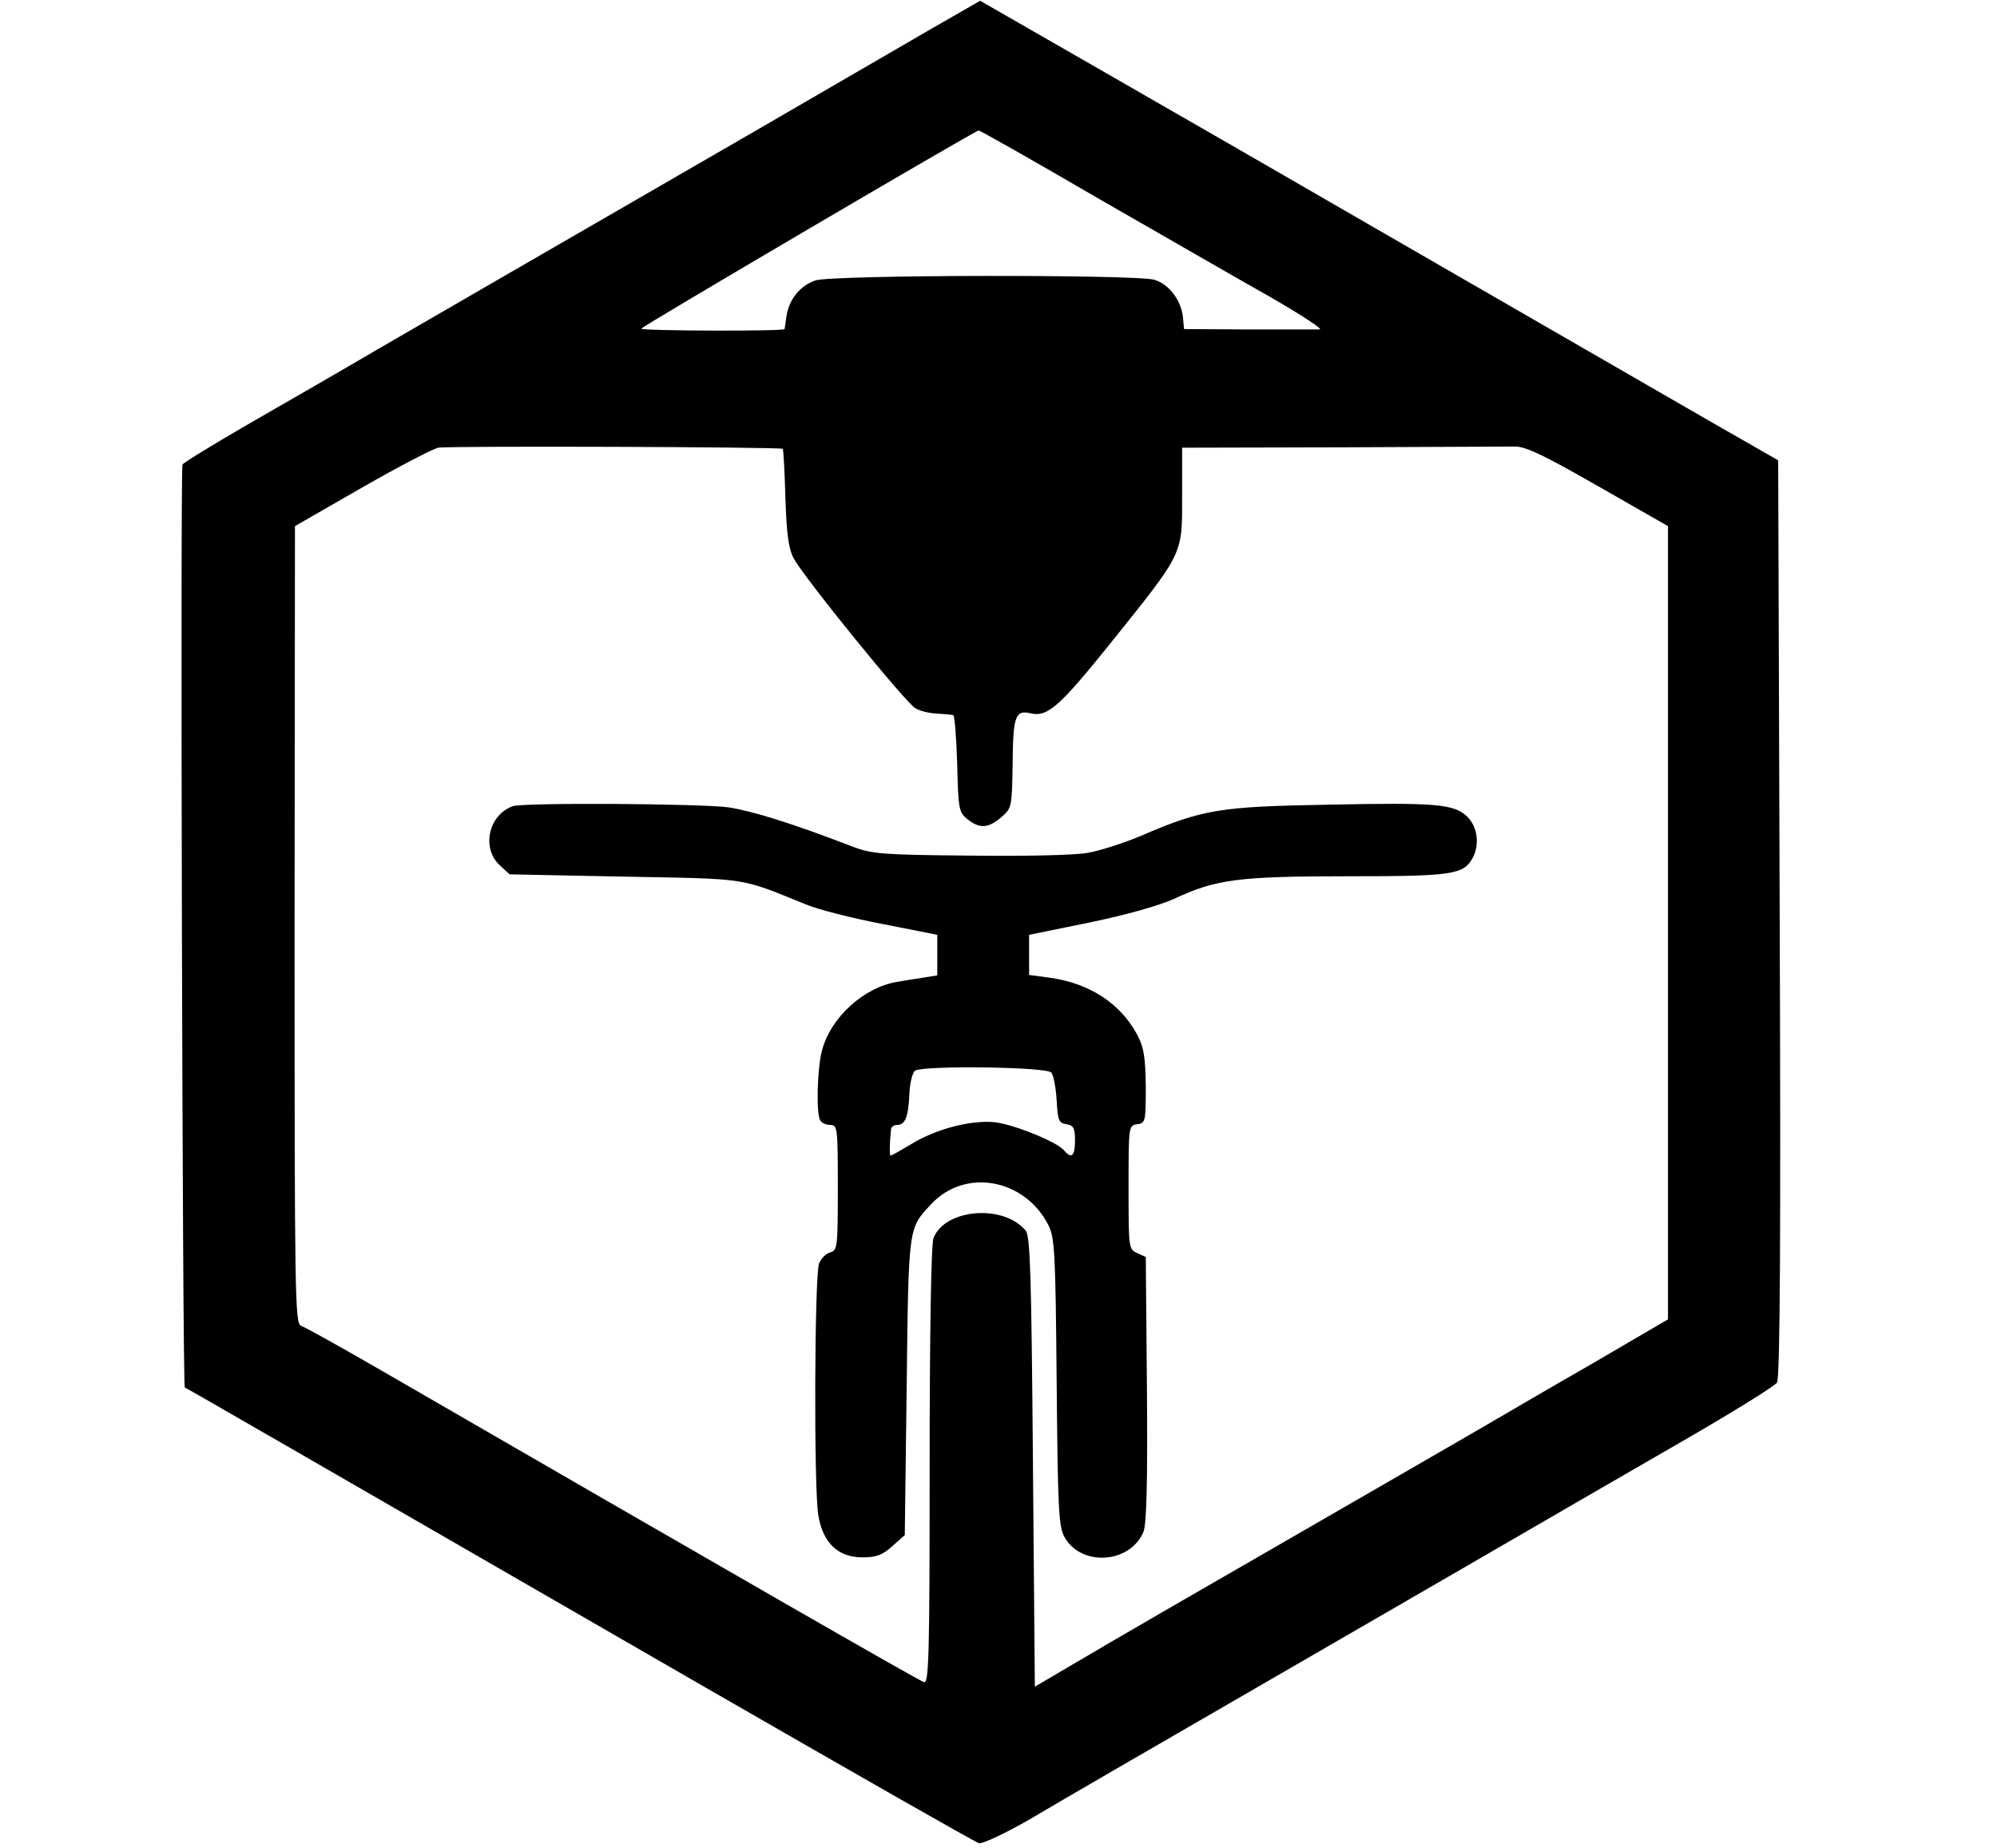 <svg preserveAspectRatio="xMidYMid meet" viewBox="0 0 522 483" height="483pt" width="522pt" xmlns="http://www.w3.org/2000/svg" version="1.0">

<g stroke="none" fill="#000000" transform="translate(0,483) scale(0.1,-0.1)">
<path d="M2428 4751 c-432 -251 -597 -346 -713 -413 -167 -96 -536 -310 -735
-425 -85 -50 -231 -134 -325 -188 -93 -54 -174 -103 -178 -109 -6 -9 0 -2409
6 -2412 2 0 279 -160 1361 -784 384 -221 706 -405 715 -407 10 -2 69 26 132
62 134 79 93 55 1144 663 176 102 428 248 560 324 132 76 245 146 250 155 8
13 10 391 7 1214 l-4 1196 -166 95 c-219 126 -395 228 -867 500 -214 124 -539
311 -722 416 l-331 190 -134 -77z m440 -438 c169 -97 372 -214 452 -259 80
-46 138 -84 130 -85 -8 0 -91 0 -185 0 l-170 1 -3 32 c-5 44 -37 86 -75 97
-51 14 -845 13 -886 -2 -40 -14 -68 -49 -75 -92 -2 -16 -5 -32 -5 -35 -1 -6
-370 -5 -375 1 -3 3 867 514 882 518 2 1 142 -78 310 -176z m-822 -656 c2 -2
5 -59 7 -128 3 -92 8 -132 21 -157 24 -47 295 -381 319 -393 11 -7 36 -13 56
-14 20 -1 39 -3 43 -4 3 0 8 -58 10 -127 3 -118 4 -127 27 -145 31 -25 54 -24
88 5 28 24 28 26 30 141 1 123 7 140 46 131 45 -11 76 17 209 182 193 241 188
230 188 385 l0 127 418 1 c229 1 433 2 453 2 28 0 79 -25 217 -104 l182 -104
0 -1037 0 -1036 -202 -118 c-112 -64 -243 -141 -293 -170 -80 -46 -323 -187
-830 -479 -88 -51 -198 -115 -245 -143 l-85 -50 -5 587 c-4 489 -7 591 -19
605 -58 70 -212 57 -241 -20 -6 -15 -10 -249 -10 -596 0 -498 -2 -569 -15
-564 -17 6 -501 284 -1440 827 -94 54 -178 101 -188 104 -16 7 -17 67 -17
1049 l1 1041 174 100 c96 55 186 102 201 105 30 5 895 2 900 -3z"></path>
<path d="M1340 2723 c-63 -23 -82 -109 -34 -154 l26 -24 301 -6 c328 -6 299
-2 472 -72 33 -14 124 -37 203 -52 l142 -28 0 -53 0 -53 -37 -6 c-21 -3 -51
-8 -68 -11 -86 -14 -173 -92 -196 -178 -13 -47 -16 -166 -5 -184 4 -7 16 -12
27 -12 18 0 19 -8 19 -164 0 -155 -1 -164 -20 -169 -11 -3 -24 -16 -29 -29
-12 -30 -14 -587 -2 -658 12 -72 51 -110 116 -110 35 0 52 6 77 29 l33 29 5
389 c5 421 4 412 64 476 88 95 244 67 306 -54 17 -33 19 -70 22 -410 3 -327 5
-378 20 -405 43 -79 172 -71 207 13 8 20 11 130 9 373 l-3 345 -22 10 c-23 10
-23 13 -23 172 0 160 0 162 23 165 21 3 22 7 22 98 -1 77 -5 103 -22 135 -44
83 -126 136 -230 150 l-53 7 0 52 0 53 157 32 c97 20 182 44 222 62 109 51
168 59 454 59 274 0 303 4 327 49 18 34 12 80 -14 106 -34 34 -81 38 -368 32
-280 -5 -325 -12 -487 -82 -46 -19 -108 -39 -139 -44 -32 -6 -169 -9 -307 -7
-225 2 -255 4 -305 23 -164 63 -262 93 -325 103 -72 10 -538 13 -565 3z m1408
-696 c6 -7 12 -40 14 -72 3 -53 5 -60 26 -63 18 -3 22 -10 22 -43 0 -40 -9
-49 -29 -25 -19 22 -127 66 -179 73 -62 7 -155 -17 -220 -57 -27 -16 -51 -30
-54 -30 -3 0 -3 29 1 68 0 6 7 12 15 12 22 0 30 19 33 79 1 30 8 58 15 63 23
14 344 10 356 -5z"></path>
</g>
</svg>
